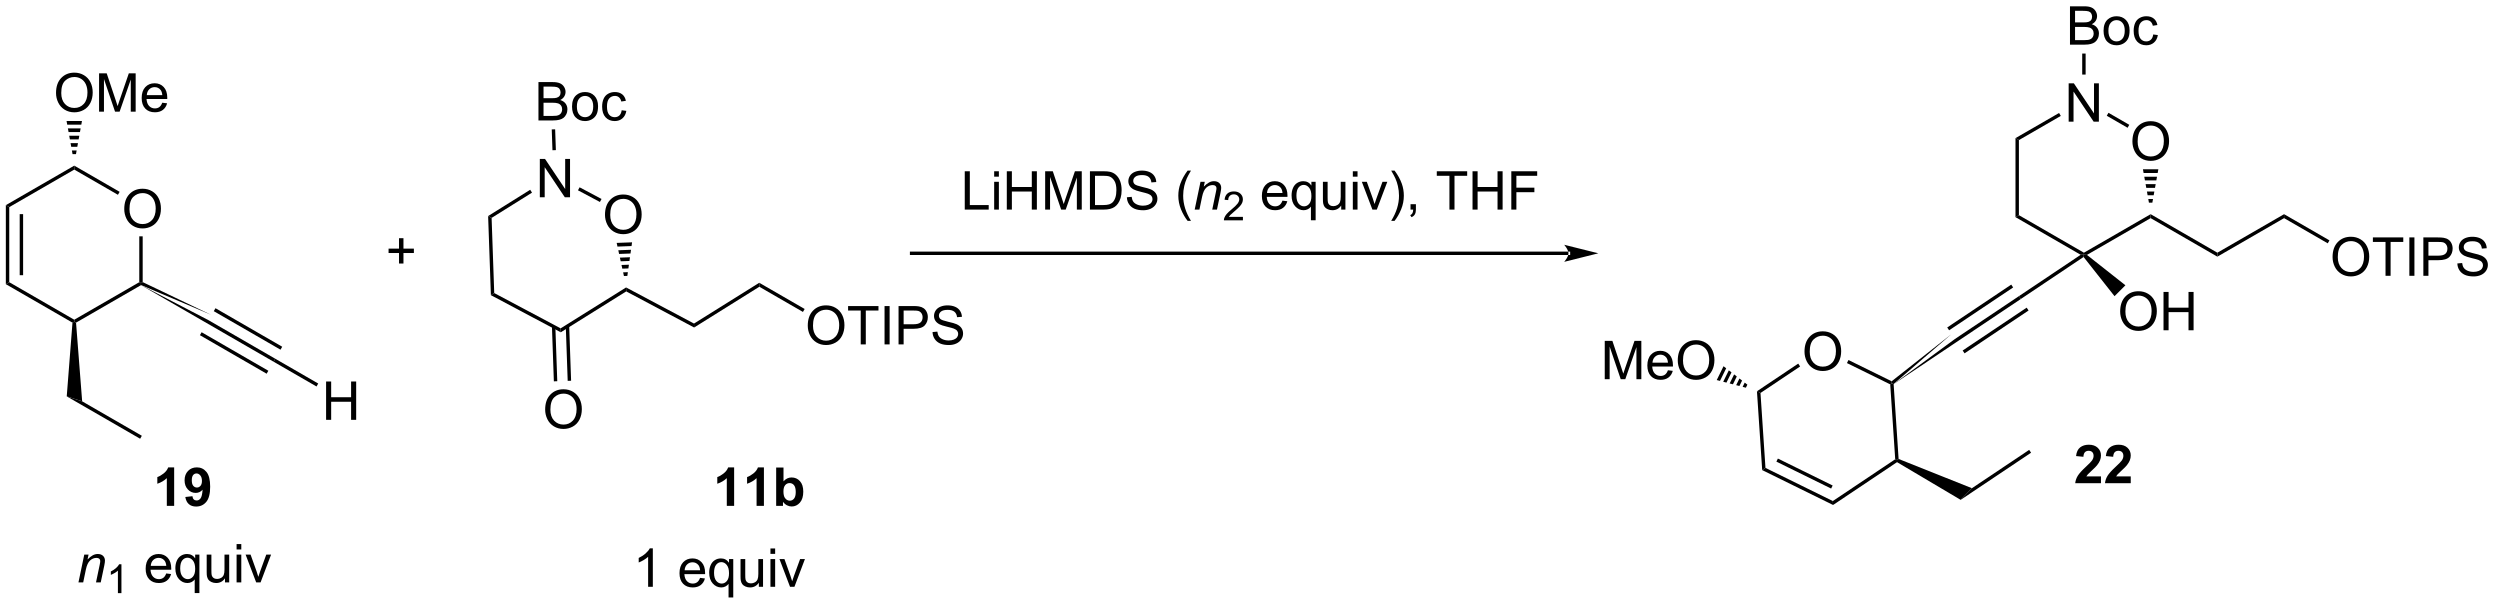 <?xml version="1.0" encoding="UTF-8"?>
<!DOCTYPE svg PUBLIC '-//W3C//DTD SVG 1.0//EN'
          'http://www.w3.org/TR/2001/REC-SVG-20010904/DTD/svg10.dtd'>
<svg stroke-dasharray="none" shape-rendering="auto" xmlns="http://www.w3.org/2000/svg" font-family="'Dialog'" text-rendering="auto" width="512" fill-opacity="1" color-interpolation="auto" color-rendering="auto" preserveAspectRatio="xMidYMid meet" font-size="12px" viewBox="0 0 512 124" fill="black" xmlns:xlink="http://www.w3.org/1999/xlink" stroke="black" image-rendering="auto" stroke-miterlimit="10" stroke-linecap="square" stroke-linejoin="miter" font-style="normal" stroke-width="1" height="124" stroke-dashoffset="0" font-weight="normal" stroke-opacity="1"
><!--Generated by the Batik Graphics2D SVG Generator--><defs id="genericDefs"
  /><g
  ><defs id="defs1"
    ><clipPath clipPathUnits="userSpaceOnUse" id="clipPath1"
      ><path d="M0.633 1.583 L384.005 1.583 L384.005 94.416 L0.633 94.416 L0.633 1.583 Z"
      /></clipPath
      ><clipPath clipPathUnits="userSpaceOnUse" id="clipPath2"
      ><path d="M296.559 89.636 L296.559 179.888 L669.272 179.888 L669.272 89.636 Z"
      /></clipPath
    ></defs
    ><g transform="scale(1.333,1.333) translate(-0.633,-1.583) matrix(1.029,0,0,1.029,-304.408,-90.617)"
    ><path d="M314.997 120.82 Q314.997 119.393 315.762 118.589 Q316.528 117.781 317.739 117.781 Q318.531 117.781 319.166 118.162 Q319.804 118.539 320.137 119.216 Q320.474 119.893 320.474 120.753 Q320.474 121.625 320.122 122.313 Q319.77 123 319.125 123.354 Q318.481 123.709 317.734 123.709 Q316.927 123.709 316.289 123.318 Q315.653 122.925 315.325 122.25 Q314.997 121.573 314.997 120.82 ZM315.778 120.831 Q315.778 121.867 316.333 122.464 Q316.89 123.057 317.731 123.057 Q318.585 123.057 319.137 122.456 Q319.692 121.854 319.692 120.75 Q319.692 120.05 319.455 119.529 Q319.218 119.008 318.762 118.722 Q318.309 118.432 317.742 118.432 Q316.937 118.432 316.356 118.987 Q315.778 119.539 315.778 120.831 Z" stroke="none" clip-path="url(#clipPath2)"
    /></g
    ><g transform="matrix(1.371,0,0,1.371,-406.721,-122.933)"
    ><path d="M297.532 120.312 L298.042 120.607 L298.042 131.821 L297.532 132.115 ZM299.603 121.656 L299.603 130.772 L300.113 130.772 L300.113 121.656 Z" stroke="none" clip-path="url(#clipPath2)"
    /></g
    ><g transform="matrix(1.371,0,0,1.371,-406.721,-122.933)"
    ><path d="M297.532 132.115 L298.042 131.821 L307.753 137.428 L307.753 137.722 L307.487 137.863 Z" stroke="none" clip-path="url(#clipPath2)"
    /></g
    ><g transform="matrix(1.371,0,0,1.371,-406.721,-122.933)"
    ><path d="M308.019 137.863 L307.753 137.722 L307.753 137.428 L317.465 131.821 L317.72 131.968 L317.709 132.269 Z" stroke="none" clip-path="url(#clipPath2)"
    /></g
    ><g transform="matrix(1.371,0,0,1.371,-406.721,-122.933)"
    ><path d="M317.975 131.808 L317.72 131.968 L317.465 131.821 L317.465 124.966 L317.975 124.966 Z" stroke="none" clip-path="url(#clipPath2)"
    /></g
    ><g transform="matrix(1.371,0,0,1.371,-406.721,-122.933)"
    ><path d="M314.531 118.323 L314.275 118.765 L307.753 115 L307.753 114.41 Z" stroke="none" clip-path="url(#clipPath2)"
    /></g
    ><g transform="matrix(1.371,0,0,1.371,-406.721,-122.933)"
    ><path d="M307.753 114.41 L307.753 115 L298.042 120.607 L297.532 120.312 Z" stroke="none" clip-path="url(#clipPath2)"
    /></g
    ><g transform="matrix(1.371,0,0,1.371,-406.721,-122.933)"
    ><path d="M305.03 103.557 Q305.03 102.13 305.796 101.326 Q306.561 100.518 307.772 100.518 Q308.564 100.518 309.199 100.899 Q309.837 101.276 310.171 101.953 Q310.507 102.63 310.507 103.49 Q310.507 104.362 310.155 105.05 Q309.804 105.737 309.158 106.091 Q308.514 106.445 307.767 106.445 Q306.96 106.445 306.322 106.055 Q305.686 105.662 305.358 104.987 Q305.03 104.31 305.03 103.557 ZM305.811 103.568 Q305.811 104.604 306.366 105.201 Q306.923 105.794 307.764 105.794 Q308.619 105.794 309.171 105.193 Q309.725 104.591 309.725 103.487 Q309.725 102.787 309.488 102.266 Q309.252 101.745 308.796 101.459 Q308.343 101.169 307.775 101.169 Q306.97 101.169 306.389 101.724 Q305.811 102.276 305.811 103.568 ZM311.459 106.347 L311.459 100.62 L312.599 100.62 L313.956 104.675 Q314.143 105.24 314.229 105.521 Q314.326 105.209 314.534 104.604 L315.904 100.62 L316.925 100.62 L316.925 106.347 L316.193 106.347 L316.193 101.552 L314.529 106.347 L313.846 106.347 L312.19 101.472 L312.19 106.347 L311.459 106.347 ZM320.896 105.011 L321.623 105.099 Q321.451 105.737 320.985 106.089 Q320.521 106.44 319.8 106.44 Q318.888 106.44 318.354 105.88 Q317.823 105.318 317.823 104.307 Q317.823 103.261 318.362 102.682 Q318.901 102.104 319.761 102.104 Q320.591 102.104 321.117 102.672 Q321.646 103.237 321.646 104.263 Q321.646 104.326 321.643 104.451 L318.55 104.451 Q318.589 105.136 318.935 105.5 Q319.284 105.862 319.802 105.862 Q320.19 105.862 320.464 105.659 Q320.737 105.456 320.896 105.011 ZM318.589 103.873 L320.904 103.873 Q320.857 103.349 320.638 103.089 Q320.302 102.682 319.768 102.682 Q319.284 102.682 318.953 103.008 Q318.623 103.331 318.589 103.873 Z" stroke="none" clip-path="url(#clipPath2)"
    /></g
    ><g transform="matrix(1.371,0,0,1.371,-406.721,-122.933)"
    ><path d="M307.498 112.692 L307.399 112.142 L308.108 112.142 L308.009 112.692 ZM307.299 111.593 L307.2 111.043 L308.307 111.043 L308.208 111.593 ZM307.1 110.492 L307.001 109.942 L308.506 109.942 L308.407 110.492 ZM306.901 109.392 L306.802 108.842 L308.705 108.842 L308.606 109.392 ZM306.702 108.292 L306.603 107.742 L308.904 107.742 L308.805 108.292 Z" stroke="none" clip-path="url(#clipPath2)"
    /></g
    ><g transform="matrix(1.371,0,0,1.371,-406.721,-122.933)"
    ><path d="M307.487 137.863 L307.753 137.722 L308.019 137.863 L308.934 149.618 L306.63 148.877 Z" stroke="none" clip-path="url(#clipPath2)"
    /></g
    ><g transform="matrix(1.371,0,0,1.371,-406.721,-122.933)"
    ><path d="M306.63 148.877 L308.934 149.618 L317.848 154.764 L317.593 155.206 Z" stroke="none" clip-path="url(#clipPath2)"
    /></g
    ><g transform="matrix(1.371,0,0,1.371,-406.721,-122.933)"
    ><path d="M317.709 132.269 L317.72 131.968 L317.975 131.808 L328.262 136.726 L317.593 132.189 Z" stroke="none" clip-path="url(#clipPath2)"
    /></g
    ><g transform="matrix(1.371,0,0,1.371,-406.721,-122.933)"
    ><path d="M317.593 132.189 L327.815 137.501 L337.781 143.256 L337.526 143.698 ZM328.595 136.149 L338.562 141.904 L338.817 141.462 L328.85 135.708 ZM326.524 139.737 L336.49 145.492 L336.746 145.05 L326.779 139.296 Z" stroke="none" clip-path="url(#clipPath2)"
    /></g
    ><g transform="matrix(1.371,0,0,1.371,-406.721,-122.933)"
    ><path d="M345.373 152.381 L345.373 146.655 L346.13 146.655 L346.13 149.006 L349.107 149.006 L349.107 146.655 L349.865 146.655 L349.865 152.381 L349.107 152.381 L349.107 149.681 L346.13 149.681 L346.13 152.381 L345.373 152.381 Z" stroke="none" clip-path="url(#clipPath2)"
    /></g
    ><g transform="matrix(1.371,0,0,1.371,-406.721,-122.933)"
    ><path d="M337.526 143.698 L337.781 143.256 L344.196 146.959 L343.941 147.401 Z" stroke="none" clip-path="url(#clipPath2)"
    /></g
    ><g transform="matrix(1.371,0,0,1.371,-406.721,-122.933)"
    ><path d="M322.676 165.232 L321.58 165.232 L321.58 161.094 Q320.978 161.657 320.161 161.928 L320.161 160.93 Q320.591 160.79 321.093 160.399 Q321.598 160.006 321.786 159.482 L322.676 159.482 L322.676 165.232 ZM324.342 163.907 L325.404 163.79 Q325.443 164.115 325.608 164.272 Q325.772 164.428 326.04 164.428 Q326.381 164.428 326.618 164.115 Q326.858 163.803 326.923 162.818 Q326.509 163.298 325.889 163.298 Q325.212 163.298 324.722 162.777 Q324.233 162.256 324.233 161.42 Q324.233 160.548 324.748 160.016 Q325.266 159.482 326.068 159.482 Q326.938 159.482 327.495 160.157 Q328.055 160.829 328.055 162.373 Q328.055 163.943 327.472 164.639 Q326.891 165.334 325.959 165.334 Q325.287 165.334 324.873 164.977 Q324.459 164.618 324.342 163.907 ZM326.826 161.508 Q326.826 160.977 326.581 160.685 Q326.337 160.391 326.016 160.391 Q325.712 160.391 325.511 160.633 Q325.311 160.873 325.311 161.42 Q325.311 161.975 325.529 162.235 Q325.748 162.493 326.076 162.493 Q326.391 162.493 326.608 162.243 Q326.826 161.993 326.826 161.508 Z" stroke="none" clip-path="url(#clipPath2)"
    /></g
    ><g transform="matrix(1.371,0,0,1.371,-406.721,-122.933)"
    ><path d="M369.576 121.94 L370.096 122.217 L370.489 133.443 L369.989 133.756 Z" stroke="none" clip-path="url(#clipPath2)"
    /></g
    ><g transform="matrix(1.371,0,0,1.371,-406.721,-122.933)"
    ><path d="M369.989 133.756 L370.489 133.443 L380.408 138.716 L380.428 139.305 Z" stroke="none" clip-path="url(#clipPath2)"
    /></g
    ><g transform="matrix(1.371,0,0,1.371,-406.721,-122.933)"
    ><path d="M380.428 139.305 L380.408 138.716 L390.184 132.606 L390.204 133.195 Z" stroke="none" clip-path="url(#clipPath2)"
    /></g
    ><g transform="matrix(1.371,0,0,1.371,-406.721,-122.933)"
    ><path d="M390.204 133.195 L390.184 132.606 L400.329 137.999 L400.349 138.588 Z" stroke="none" clip-path="url(#clipPath2)"
    /></g
    ><g transform="matrix(1.371,0,0,1.371,-406.721,-122.933)"
    ><path d="M378.097 150.854 Q378.097 149.427 378.863 148.622 Q379.628 147.815 380.839 147.815 Q381.631 147.815 382.266 148.195 Q382.904 148.572 383.238 149.25 Q383.574 149.927 383.574 150.786 Q383.574 151.658 383.222 152.346 Q382.87 153.033 382.224 153.388 Q381.581 153.742 380.834 153.742 Q380.027 153.742 379.389 153.351 Q378.753 152.958 378.425 152.283 Q378.097 151.606 378.097 150.854 ZM378.878 150.864 Q378.878 151.901 379.433 152.497 Q379.99 153.091 380.831 153.091 Q381.685 153.091 382.238 152.489 Q382.792 151.888 382.792 150.783 Q382.792 150.083 382.555 149.562 Q382.318 149.041 381.863 148.755 Q381.409 148.466 380.842 148.466 Q380.037 148.466 379.456 149.02 Q378.878 149.572 378.878 150.864 Z" stroke="none" clip-path="url(#clipPath2)"
    /></g
    ><g transform="matrix(1.371,0,0,1.371,-406.721,-122.933)"
    ><path d="M379.109 138.459 L379.395 146.631 L379.905 146.613 L379.619 138.441 ZM381.176 138.387 L381.462 146.559 L381.972 146.541 L381.686 138.369 Z" stroke="none" clip-path="url(#clipPath2)"
    /></g
    ><g transform="matrix(1.371,0,0,1.371,-406.721,-122.933)"
    ><path d="M400.349 138.588 L400.329 137.999 L410.077 131.907 L410.087 132.502 Z" stroke="none" clip-path="url(#clipPath2)"
    /></g
    ><g transform="matrix(1.371,0,0,1.371,-406.721,-122.933)"
    ><path d="M417.325 138.32 Q417.325 136.893 418.091 136.088 Q418.856 135.281 420.067 135.281 Q420.859 135.281 421.495 135.661 Q422.132 136.039 422.466 136.716 Q422.802 137.393 422.802 138.252 Q422.802 139.125 422.45 139.812 Q422.099 140.5 421.453 140.854 Q420.81 141.208 420.062 141.208 Q419.255 141.208 418.617 140.817 Q417.981 140.424 417.653 139.75 Q417.325 139.072 417.325 138.32 ZM418.106 138.33 Q418.106 139.367 418.661 139.963 Q419.218 140.557 420.06 140.557 Q420.914 140.557 421.466 139.955 Q422.021 139.354 422.021 138.25 Q422.021 137.549 421.784 137.028 Q421.547 136.507 421.091 136.221 Q420.638 135.932 420.07 135.932 Q419.265 135.932 418.685 136.487 Q418.106 137.039 418.106 138.33 ZM425.235 141.109 L425.235 136.057 L423.347 136.057 L423.347 135.382 L427.886 135.382 L427.886 136.057 L425.993 136.057 L425.993 141.109 L425.235 141.109 ZM428.794 141.109 L428.794 135.382 L429.552 135.382 L429.552 141.109 L428.794 141.109 ZM430.886 141.109 L430.886 135.382 L433.048 135.382 Q433.618 135.382 433.918 135.437 Q434.339 135.507 434.623 135.705 Q434.91 135.901 435.084 136.257 Q435.259 136.612 435.259 137.039 Q435.259 137.768 434.793 138.276 Q434.329 138.781 433.113 138.781 L431.644 138.781 L431.644 141.109 L430.886 141.109 ZM431.644 138.104 L433.126 138.104 Q433.86 138.104 434.168 137.83 Q434.478 137.557 434.478 137.062 Q434.478 136.703 434.295 136.447 Q434.113 136.19 433.816 136.109 Q433.626 136.057 433.11 136.057 L431.644 136.057 L431.644 138.104 ZM435.964 139.268 L436.681 139.205 Q436.73 139.635 436.915 139.911 Q437.103 140.187 437.493 140.356 Q437.884 140.526 438.371 140.526 Q438.806 140.526 439.136 140.398 Q439.47 140.268 439.631 140.044 Q439.793 139.82 439.793 139.554 Q439.793 139.283 439.636 139.083 Q439.48 138.882 439.121 138.744 Q438.892 138.656 438.103 138.466 Q437.313 138.276 436.996 138.109 Q436.587 137.893 436.384 137.575 Q436.183 137.257 436.183 136.862 Q436.183 136.429 436.428 136.052 Q436.675 135.674 437.147 135.479 Q437.621 135.283 438.199 135.283 Q438.837 135.283 439.321 135.489 Q439.808 135.695 440.069 136.093 Q440.332 136.492 440.353 136.994 L439.626 137.049 Q439.566 136.507 439.228 136.231 Q438.892 135.953 438.23 135.953 Q437.543 135.953 437.228 136.205 Q436.915 136.455 436.915 136.812 Q436.915 137.119 437.136 137.32 Q437.355 137.518 438.28 137.729 Q439.204 137.937 439.548 138.093 Q440.048 138.322 440.285 138.677 Q440.524 139.031 440.524 139.492 Q440.524 139.947 440.261 140.354 Q440.001 140.757 439.509 140.984 Q439.019 141.208 438.407 141.208 Q437.629 141.208 437.103 140.981 Q436.579 140.752 436.28 140.299 Q435.98 139.843 435.964 139.268 Z" stroke="none" clip-path="url(#clipPath2)"
    /></g
    ><g transform="matrix(1.371,0,0,1.371,-406.721,-122.933)"
    ><path d="M410.087 132.502 L410.077 131.907 L416.859 135.823 L416.604 136.265 Z" stroke="none" clip-path="url(#clipPath2)"
    /></g
    ><g transform="matrix(1.371,0,0,1.371,-406.721,-122.933)"
    ><path d="M377.299 119.139 L377.299 113.413 L378.078 113.413 L381.086 117.907 L381.086 113.413 L381.812 113.413 L381.812 119.139 L381.034 119.139 L378.026 114.639 L378.026 119.139 L377.299 119.139 Z" stroke="none" clip-path="url(#clipPath2)"
    /></g
    ><g transform="matrix(1.371,0,0,1.371,-406.721,-122.933)"
    ><path d="M370.096 122.217 L369.576 121.94 L375.86 118.013 L376.131 118.445 Z" stroke="none" clip-path="url(#clipPath2)"
    /></g
    ><g transform="matrix(1.371,0,0,1.371,-406.721,-122.933)"
    ><path d="M387.034 121.761 Q387.034 120.334 387.8 119.53 Q388.566 118.722 389.777 118.722 Q390.568 118.722 391.204 119.103 Q391.842 119.48 392.175 120.157 Q392.511 120.834 392.511 121.694 Q392.511 122.566 392.159 123.254 Q391.808 123.941 391.162 124.295 Q390.519 124.649 389.771 124.649 Q388.964 124.649 388.326 124.259 Q387.691 123.865 387.363 123.191 Q387.034 122.514 387.034 121.761 ZM387.816 121.772 Q387.816 122.808 388.37 123.405 Q388.928 123.998 389.769 123.998 Q390.623 123.998 391.175 123.397 Q391.73 122.795 391.73 121.691 Q391.73 120.99 391.493 120.47 Q391.256 119.949 390.8 119.662 Q390.347 119.373 389.779 119.373 Q388.974 119.373 388.394 119.928 Q387.816 120.48 387.816 121.772 Z" stroke="none" clip-path="url(#clipPath2)"
    /></g
    ><g transform="matrix(1.371,0,0,1.371,-406.721,-122.933)"
    ><path d="M382.999 118.097 L383.239 117.646 L386.516 119.388 L386.276 119.839 Z" stroke="none" clip-path="url(#clipPath2)"
    /></g
    ><g transform="matrix(1.371,0,0,1.371,-406.721,-122.933)"
    ><path d="M391.079 125.865 L391 126.422 L388.899 126.502 L388.779 125.952 ZM390.922 126.979 L390.843 127.537 L389.14 127.601 L389.02 127.052 ZM390.765 128.094 L390.686 128.651 L389.381 128.701 L389.26 128.151 ZM390.608 129.208 L390.529 129.766 L389.622 129.8 L389.501 129.25 ZM390.451 130.323 L390.373 130.88 L389.863 130.899 L389.742 130.35 Z" stroke="none" clip-path="url(#clipPath2)"
    /></g
    ><g transform="matrix(1.371,0,0,1.371,-406.721,-122.933)"
    ><path d="M377.095 107.657 L377.095 101.93 L379.243 101.93 Q379.899 101.93 380.295 102.105 Q380.694 102.277 380.918 102.639 Q381.142 103.001 381.142 103.394 Q381.142 103.761 380.941 104.087 Q380.743 104.41 380.342 104.61 Q380.86 104.761 381.139 105.128 Q381.42 105.496 381.42 105.996 Q381.42 106.399 381.248 106.746 Q381.079 107.089 380.829 107.277 Q380.579 107.464 380.201 107.561 Q379.826 107.657 379.279 107.657 L377.095 107.657 ZM377.852 104.337 L379.092 104.337 Q379.595 104.337 379.813 104.269 Q380.102 104.183 380.248 103.985 Q380.397 103.785 380.397 103.485 Q380.397 103.199 380.259 102.983 Q380.123 102.766 379.868 102.686 Q379.615 102.605 378.998 102.605 L377.852 102.605 L377.852 104.337 ZM377.852 106.98 L379.279 106.98 Q379.647 106.98 379.795 106.954 Q380.056 106.907 380.23 106.798 Q380.407 106.688 380.519 106.48 Q380.634 106.269 380.634 105.996 Q380.634 105.675 380.47 105.441 Q380.306 105.204 380.014 105.108 Q379.725 105.011 379.178 105.011 L377.852 105.011 L377.852 106.98 ZM382.11 105.582 Q382.11 104.43 382.751 103.876 Q383.287 103.415 384.056 103.415 Q384.912 103.415 385.454 103.975 Q385.998 104.535 385.998 105.524 Q385.998 106.324 385.756 106.785 Q385.517 107.243 385.058 107.498 Q384.6 107.751 384.056 107.751 Q383.186 107.751 382.647 107.194 Q382.11 106.634 382.11 105.582 ZM382.834 105.582 Q382.834 106.378 383.181 106.777 Q383.529 107.173 384.056 107.173 Q384.579 107.173 384.925 106.774 Q385.274 106.376 385.274 105.558 Q385.274 104.79 384.925 104.394 Q384.576 103.996 384.056 103.996 Q383.529 103.996 383.181 104.391 Q382.834 104.785 382.834 105.582 ZM389.528 106.136 L390.221 106.227 Q390.106 106.941 389.64 107.347 Q389.174 107.751 388.494 107.751 Q387.643 107.751 387.125 107.194 Q386.606 106.636 386.606 105.597 Q386.606 104.925 386.828 104.423 Q387.052 103.918 387.507 103.668 Q387.963 103.415 388.497 103.415 Q389.174 103.415 389.604 103.756 Q390.033 104.097 390.153 104.727 L389.471 104.832 Q389.372 104.415 389.125 104.204 Q388.877 103.993 388.526 103.993 Q387.994 103.993 387.661 104.373 Q387.33 104.753 387.33 105.579 Q387.33 106.415 387.651 106.795 Q387.971 107.173 388.487 107.173 Q388.901 107.173 389.177 106.92 Q389.455 106.665 389.528 106.136 Z" stroke="none" clip-path="url(#clipPath2)"
    /></g
    ><g transform="matrix(1.371,0,0,1.371,-406.721,-122.933)"
    ><path d="M379.697 112.092 L379.188 112.11 L379.079 109 L379.589 108.982 Z" stroke="none" clip-path="url(#clipPath2)"
    /></g
    ><g transform="matrix(1.371,0,0,1.371,-406.721,-122.933)"
    ><path d="M406.325 165.232 L405.229 165.232 L405.229 161.094 Q404.627 161.657 403.809 161.928 L403.809 160.93 Q404.239 160.79 404.742 160.399 Q405.247 160.006 405.434 159.482 L406.325 159.482 L406.325 165.232 ZM410.774 165.232 L409.678 165.232 L409.678 161.094 Q409.076 161.657 408.259 161.928 L408.259 160.93 Q408.688 160.79 409.191 160.399 Q409.696 160.006 409.884 159.482 L410.774 159.482 L410.774 165.232 ZM412.604 165.232 L412.604 159.506 L413.7 159.506 L413.7 161.568 Q414.208 160.99 414.903 160.99 Q415.661 160.99 416.156 161.54 Q416.653 162.087 416.653 163.115 Q416.653 164.178 416.148 164.753 Q415.643 165.326 414.919 165.326 Q414.565 165.326 414.218 165.149 Q413.872 164.969 413.622 164.623 L413.622 165.232 L412.604 165.232 ZM413.692 163.068 Q413.692 163.712 413.895 164.022 Q414.182 164.459 414.653 164.459 Q415.018 164.459 415.273 164.149 Q415.528 163.837 415.528 163.17 Q415.528 162.459 415.27 162.144 Q415.012 161.829 414.611 161.829 Q414.216 161.829 413.952 162.136 Q413.692 162.443 413.692 163.068 Z" stroke="none" clip-path="url(#clipPath2)"
    /></g
    ><g transform="matrix(1.371,0,0,1.371,-406.721,-122.933)"
    ><path d="M308.38 176.665 L309.247 172.517 L309.888 172.517 L309.737 173.238 Q310.154 172.813 310.515 172.618 Q310.88 172.423 311.26 172.423 Q311.763 172.423 312.049 172.696 Q312.339 172.97 312.339 173.425 Q312.339 173.657 312.237 174.152 L311.708 176.665 L311.002 176.665 L311.552 174.035 Q311.635 173.652 311.635 173.47 Q311.635 173.261 311.492 173.134 Q311.349 173.003 311.081 173.003 Q310.536 173.003 310.112 173.394 Q309.69 173.785 309.49 174.735 L309.089 176.665 L308.38 176.665 Z" stroke="none" clip-path="url(#clipPath2)"
    /></g
    ><g transform="matrix(1.371,0,0,1.371,-406.721,-122.933)"
    ><path d="M314.8 178.265 L314.273 178.265 L314.273 174.904 Q314.081 175.085 313.773 175.267 Q313.464 175.448 313.218 175.54 L313.218 175.03 Q313.659 174.821 313.99 174.527 Q314.322 174.23 314.46 173.952 L314.8 173.952 L314.8 178.265 Z" stroke="none" clip-path="url(#clipPath2)"
    /></g
    ><g transform="matrix(1.371,0,0,1.371,-406.721,-122.933)"
    ><path d="M321.49 175.329 L322.217 175.417 Q322.045 176.055 321.579 176.407 Q321.115 176.759 320.394 176.759 Q319.483 176.759 318.949 176.199 Q318.418 175.636 318.418 174.626 Q318.418 173.579 318.957 173.001 Q319.496 172.423 320.355 172.423 Q321.186 172.423 321.712 172.99 Q322.24 173.555 322.24 174.582 Q322.24 174.644 322.238 174.769 L319.144 174.769 Q319.183 175.454 319.529 175.819 Q319.878 176.18 320.397 176.18 Q320.785 176.18 321.058 175.977 Q321.332 175.774 321.49 175.329 ZM319.183 174.191 L321.498 174.191 Q321.451 173.667 321.233 173.407 Q320.897 173.001 320.363 173.001 Q319.878 173.001 319.548 173.326 Q319.217 173.649 319.183 174.191 ZM325.744 178.256 L325.744 176.222 Q325.58 176.454 325.286 176.608 Q324.992 176.759 324.658 176.759 Q323.921 176.759 323.388 176.17 Q322.854 175.579 322.854 174.55 Q322.854 173.925 323.07 173.43 Q323.289 172.933 323.7 172.678 Q324.111 172.423 324.604 172.423 Q325.375 172.423 325.815 173.071 L325.815 172.517 L326.447 172.517 L326.447 178.256 L325.744 178.256 ZM323.578 174.579 Q323.578 175.378 323.914 175.78 Q324.25 176.18 324.718 176.18 Q325.166 176.18 325.489 175.8 Q325.815 175.417 325.815 174.642 Q325.815 173.813 325.474 173.397 Q325.132 172.977 324.671 172.977 Q324.213 172.977 323.895 173.365 Q323.578 173.753 323.578 174.579 ZM330.269 176.665 L330.269 176.055 Q329.785 176.759 328.951 176.759 Q328.584 176.759 328.267 176.618 Q327.949 176.477 327.793 176.264 Q327.639 176.05 327.576 175.743 Q327.535 175.535 327.535 175.087 L327.535 172.517 L328.238 172.517 L328.238 174.816 Q328.238 175.368 328.279 175.558 Q328.347 175.837 328.561 175.996 Q328.777 176.152 329.092 176.152 Q329.41 176.152 329.686 175.99 Q329.964 175.829 330.079 175.55 Q330.194 175.269 330.194 174.738 L330.194 172.517 L330.897 172.517 L330.897 176.665 L330.269 176.665 ZM332.002 171.746 L332.002 170.938 L332.705 170.938 L332.705 171.746 L332.002 171.746 ZM332.002 176.665 L332.002 172.517 L332.705 172.517 L332.705 176.665 L332.002 176.665 ZM334.928 176.665 L333.35 172.517 L334.092 172.517 L334.983 175.001 Q335.128 175.402 335.248 175.837 Q335.342 175.509 335.511 175.048 L336.433 172.517 L337.154 172.517 L335.584 176.665 L334.928 176.665 Z" stroke="none" clip-path="url(#clipPath2)"
    /></g
    ><g transform="matrix(1.371,0,0,1.371,-406.721,-122.933)"
    ><path d="M394.18 177.325 L393.477 177.325 L393.477 172.843 Q393.221 173.085 392.81 173.328 Q392.399 173.57 392.07 173.692 L392.07 173.012 Q392.659 172.734 393.099 172.341 Q393.542 171.945 393.727 171.575 L394.18 171.575 L394.18 177.325 ZM401.237 175.989 L401.964 176.078 Q401.792 176.716 401.326 177.067 Q400.862 177.419 400.141 177.419 Q399.229 177.419 398.695 176.859 Q398.164 176.296 398.164 175.286 Q398.164 174.239 398.703 173.661 Q399.242 173.083 400.102 173.083 Q400.933 173.083 401.459 173.65 Q401.987 174.216 401.987 175.242 Q401.987 175.304 401.985 175.429 L398.891 175.429 Q398.93 176.114 399.276 176.479 Q399.625 176.841 400.143 176.841 Q400.531 176.841 400.805 176.637 Q401.078 176.434 401.237 175.989 ZM398.93 174.851 L401.245 174.851 Q401.198 174.328 400.979 174.067 Q400.643 173.661 400.11 173.661 Q399.625 173.661 399.294 173.987 Q398.964 174.309 398.93 174.851 ZM405.491 178.916 L405.491 176.882 Q405.327 177.114 405.033 177.268 Q404.738 177.419 404.405 177.419 Q403.668 177.419 403.134 176.83 Q402.6 176.239 402.6 175.21 Q402.6 174.585 402.817 174.091 Q403.035 173.593 403.447 173.338 Q403.858 173.083 404.35 173.083 Q405.121 173.083 405.561 173.731 L405.561 173.177 L406.194 173.177 L406.194 178.916 L405.491 178.916 ZM403.324 175.239 Q403.324 176.038 403.66 176.44 Q403.996 176.841 404.465 176.841 Q404.913 176.841 405.236 176.46 Q405.561 176.078 405.561 175.302 Q405.561 174.473 405.22 174.057 Q404.879 173.637 404.418 173.637 Q403.96 173.637 403.642 174.025 Q403.324 174.413 403.324 175.239 ZM410.016 177.325 L410.016 176.716 Q409.531 177.419 408.698 177.419 Q408.331 177.419 408.013 177.278 Q407.695 177.137 407.539 176.924 Q407.386 176.71 407.323 176.403 Q407.281 176.195 407.281 175.747 L407.281 173.177 L407.985 173.177 L407.985 175.476 Q407.985 176.028 408.026 176.218 Q408.094 176.497 408.308 176.656 Q408.524 176.812 408.839 176.812 Q409.156 176.812 409.433 176.65 Q409.711 176.489 409.826 176.21 Q409.94 175.929 409.94 175.398 L409.94 173.177 L410.643 173.177 L410.643 177.325 L410.016 177.325 ZM411.749 172.406 L411.749 171.598 L412.452 171.598 L412.452 172.406 L411.749 172.406 ZM411.749 177.325 L411.749 173.177 L412.452 173.177 L412.452 177.325 L411.749 177.325 ZM414.675 177.325 L413.096 173.177 L413.839 173.177 L414.729 175.661 Q414.875 176.062 414.995 176.497 Q415.089 176.169 415.258 175.708 L416.18 173.177 L416.901 173.177 L415.331 177.325 L414.675 177.325 Z" stroke="none" clip-path="url(#clipPath2)"
    /></g
    ><g transform="matrix(1.371,0,0,1.371,-406.721,-122.933)"
    ><path d="M440.775 120.975 L440.775 115.248 L441.533 115.248 L441.533 120.298 L444.353 120.298 L444.353 120.975 L440.775 120.975 ZM445.169 116.055 L445.169 115.248 L445.872 115.248 L445.872 116.055 L445.169 116.055 ZM445.169 120.975 L445.169 116.826 L445.872 116.826 L445.872 120.975 L445.169 120.975 ZM447.056 120.975 L447.056 115.248 L447.814 115.248 L447.814 117.6 L450.79 117.6 L450.79 115.248 L451.548 115.248 L451.548 120.975 L450.79 120.975 L450.79 118.274 L447.814 118.274 L447.814 120.975 L447.056 120.975 ZM452.786 120.975 L452.786 115.248 L453.927 115.248 L455.284 119.303 Q455.471 119.868 455.557 120.149 Q455.654 119.837 455.862 119.233 L457.232 115.248 L458.253 115.248 L458.253 120.975 L457.521 120.975 L457.521 116.18 L455.857 120.975 L455.175 120.975 L453.518 116.1 L453.518 120.975 L452.786 120.975 ZM459.474 120.975 L459.474 115.248 L461.448 115.248 Q462.115 115.248 462.466 115.329 Q462.958 115.444 463.307 115.74 Q463.76 116.123 463.984 116.72 Q464.208 117.313 464.208 118.079 Q464.208 118.733 464.055 119.238 Q463.904 119.74 463.664 120.071 Q463.427 120.399 463.143 120.589 Q462.862 120.779 462.461 120.878 Q462.06 120.975 461.542 120.975 L459.474 120.975 ZM460.232 120.298 L461.456 120.298 Q462.021 120.298 462.344 120.194 Q462.667 120.087 462.857 119.897 Q463.128 119.626 463.276 119.173 Q463.427 118.717 463.427 118.069 Q463.427 117.17 463.133 116.688 Q462.839 116.204 462.417 116.04 Q462.112 115.923 461.435 115.923 L460.232 115.923 L460.232 120.298 ZM464.993 119.134 L465.71 119.071 Q465.759 119.501 465.944 119.777 Q466.132 120.053 466.522 120.222 Q466.913 120.391 467.4 120.391 Q467.835 120.391 468.165 120.264 Q468.499 120.134 468.66 119.91 Q468.822 119.686 468.822 119.42 Q468.822 119.149 468.665 118.949 Q468.509 118.748 468.15 118.61 Q467.921 118.522 467.132 118.332 Q466.342 118.141 466.025 117.975 Q465.616 117.759 465.413 117.441 Q465.212 117.123 465.212 116.727 Q465.212 116.295 465.457 115.918 Q465.704 115.54 466.176 115.345 Q466.65 115.149 467.228 115.149 Q467.866 115.149 468.35 115.355 Q468.837 115.561 469.098 115.959 Q469.361 116.358 469.382 116.86 L468.655 116.915 Q468.595 116.373 468.257 116.097 Q467.921 115.819 467.259 115.819 Q466.572 115.819 466.257 116.071 Q465.944 116.321 465.944 116.678 Q465.944 116.985 466.165 117.186 Q466.384 117.384 467.309 117.595 Q468.233 117.803 468.577 117.959 Q469.077 118.188 469.314 118.543 Q469.553 118.897 469.553 119.358 Q469.553 119.813 469.29 120.22 Q469.03 120.623 468.538 120.85 Q468.048 121.074 467.436 121.074 Q466.658 121.074 466.132 120.847 Q465.608 120.618 465.309 120.165 Q465.009 119.709 464.993 119.134 ZM474.065 122.66 Q473.482 121.925 473.078 120.941 Q472.677 119.954 472.677 118.899 Q472.677 117.97 472.979 117.118 Q473.331 116.131 474.065 115.149 L474.568 115.149 Q474.096 115.962 473.943 116.311 Q473.706 116.85 473.568 117.436 Q473.401 118.165 473.401 118.904 Q473.401 120.782 474.568 122.66 L474.065 122.66 Z" stroke="none" clip-path="url(#clipPath2)"
    /></g
    ><g transform="matrix(1.371,0,0,1.371,-406.721,-122.933)"
    ><path d="M475.122 120.975 L475.99 116.826 L476.63 116.826 L476.479 117.548 Q476.896 117.123 477.258 116.928 Q477.622 116.733 478.003 116.733 Q478.505 116.733 478.792 117.006 Q479.081 117.279 479.081 117.735 Q479.081 117.967 478.979 118.462 L478.451 120.975 L477.745 120.975 L478.294 118.345 Q478.378 117.962 478.378 117.779 Q478.378 117.571 478.234 117.444 Q478.091 117.313 477.823 117.313 Q477.279 117.313 476.854 117.704 Q476.432 118.095 476.232 119.045 L475.831 120.975 L475.122 120.975 Z" stroke="none" clip-path="url(#clipPath2)"
    /></g
    ><g transform="matrix(1.371,0,0,1.371,-406.721,-122.933)"
    ><path d="M482.327 122.067 L482.327 122.575 L479.488 122.575 Q479.482 122.383 479.55 122.208 Q479.658 121.918 479.896 121.637 Q480.136 121.356 480.587 120.987 Q481.286 120.413 481.533 120.077 Q481.779 119.741 481.779 119.442 Q481.779 119.129 481.554 118.915 Q481.331 118.698 480.97 118.698 Q480.589 118.698 480.361 118.926 Q480.132 119.155 480.13 119.559 L479.587 119.504 Q479.644 118.897 480.007 118.581 Q480.37 118.262 480.982 118.262 Q481.601 118.262 481.96 118.606 Q482.322 118.948 482.322 119.454 Q482.322 119.712 482.216 119.962 Q482.111 120.21 481.865 120.485 Q481.62 120.76 481.052 121.241 Q480.577 121.639 480.443 121.782 Q480.308 121.924 480.22 122.067 L482.327 122.067 Z" stroke="none" clip-path="url(#clipPath2)"
    /></g
    ><g transform="matrix(1.371,0,0,1.371,-406.721,-122.933)"
    ><path d="M488.233 119.639 L488.959 119.727 Q488.787 120.365 488.321 120.717 Q487.858 121.069 487.136 121.069 Q486.225 121.069 485.691 120.509 Q485.16 119.946 485.16 118.936 Q485.16 117.889 485.699 117.311 Q486.238 116.733 487.097 116.733 Q487.928 116.733 488.454 117.3 Q488.983 117.865 488.983 118.891 Q488.983 118.954 488.98 119.079 L485.886 119.079 Q485.925 119.764 486.272 120.128 Q486.621 120.49 487.139 120.49 Q487.527 120.49 487.8 120.287 Q488.074 120.084 488.233 119.639 ZM485.925 118.501 L488.241 118.501 Q488.194 117.977 487.975 117.717 Q487.639 117.311 487.105 117.311 Q486.621 117.311 486.29 117.636 Q485.959 117.959 485.925 118.501 ZM492.487 122.566 L492.487 120.532 Q492.323 120.764 492.028 120.918 Q491.734 121.069 491.401 121.069 Q490.664 121.069 490.13 120.48 Q489.596 119.889 489.596 118.86 Q489.596 118.235 489.812 117.74 Q490.031 117.243 490.442 116.988 Q490.854 116.733 491.346 116.733 Q492.117 116.733 492.557 117.381 L492.557 116.826 L493.19 116.826 L493.19 122.566 L492.487 122.566 ZM490.32 118.889 Q490.32 119.688 490.656 120.089 Q490.992 120.49 491.461 120.49 Q491.909 120.49 492.231 120.11 Q492.557 119.727 492.557 118.951 Q492.557 118.123 492.216 117.707 Q491.875 117.287 491.414 117.287 Q490.955 117.287 490.638 117.675 Q490.32 118.063 490.32 118.889 ZM497.011 120.975 L497.011 120.365 Q496.527 121.069 495.694 121.069 Q495.327 121.069 495.009 120.928 Q494.691 120.787 494.535 120.574 Q494.381 120.36 494.319 120.053 Q494.277 119.845 494.277 119.397 L494.277 116.826 L494.98 116.826 L494.98 119.126 Q494.98 119.678 495.022 119.868 Q495.089 120.147 495.303 120.305 Q495.519 120.462 495.834 120.462 Q496.152 120.462 496.428 120.3 Q496.707 120.139 496.821 119.86 Q496.936 119.579 496.936 119.048 L496.936 116.826 L497.639 116.826 L497.639 120.975 L497.011 120.975 ZM498.745 116.055 L498.745 115.248 L499.448 115.248 L499.448 116.055 L498.745 116.055 ZM498.745 120.975 L498.745 116.826 L499.448 116.826 L499.448 120.975 L498.745 120.975 ZM501.67 120.975 L500.092 116.826 L500.834 116.826 L501.725 119.311 Q501.871 119.712 501.991 120.147 Q502.084 119.819 502.254 119.358 L503.175 116.826 L503.897 116.826 L502.327 120.975 L501.67 120.975 ZM504.98 122.66 L504.475 122.66 Q505.644 120.782 505.644 118.904 Q505.644 118.17 505.475 117.446 Q505.342 116.86 505.105 116.321 Q504.952 115.97 504.475 115.149 L504.98 115.149 Q505.714 116.131 506.066 117.118 Q506.366 117.97 506.366 118.899 Q506.366 119.954 505.962 120.941 Q505.558 121.925 504.98 122.66 ZM507.366 120.975 L507.366 120.173 L508.168 120.173 L508.168 120.975 Q508.168 121.418 508.011 121.688 Q507.855 121.959 507.514 122.108 L507.319 121.808 Q507.543 121.709 507.647 121.519 Q507.754 121.332 507.764 120.975 L507.366 120.975 ZM513.176 120.975 L513.176 115.923 L511.287 115.923 L511.287 115.248 L515.827 115.248 L515.827 115.923 L513.933 115.923 L513.933 120.975 L513.176 120.975 ZM516.627 120.975 L516.627 115.248 L517.385 115.248 L517.385 117.6 L520.362 117.6 L520.362 115.248 L521.12 115.248 L521.12 120.975 L520.362 120.975 L520.362 118.274 L517.385 118.274 L517.385 120.975 L516.627 120.975 ZM522.42 120.975 L522.42 115.248 L526.285 115.248 L526.285 115.923 L523.178 115.923 L523.178 117.696 L525.866 117.696 L525.866 118.373 L523.178 118.373 L523.178 120.975 L522.42 120.975 Z" stroke="none" clip-path="url(#clipPath2)"
    /></g
    ><g transform="matrix(1.371,0,0,1.371,-406.721,-122.933)"
    ><path d="M356.265 129.032 L356.265 127.462 L354.705 127.462 L354.705 126.806 L356.265 126.806 L356.265 125.249 L356.929 125.249 L356.929 126.806 L358.486 126.806 L358.486 127.462 L356.929 127.462 L356.929 129.032 L356.265 129.032 Z" stroke="none" clip-path="url(#clipPath2)"
    /></g
    ><g transform="matrix(1.371,0,0,1.371,-406.721,-122.933)"
    ><path d="M530.955 127.761 L530.955 127.761 L432.836 127.761 L432.581 127.761 L432.581 127.251 L432.836 127.251 L530.955 127.251 L531.21 127.251 L531.21 127.761 ZM535.419 127.506 L530.317 126.23 C530.317 126.23 530.955 126.948 530.955 127.506 C530.955 128.064 530.317 128.781 530.317 128.781 Z" stroke="none" clip-path="url(#clipPath2)"
    /></g
    ><g transform="matrix(1.371,0,0,1.371,-406.721,-122.933)"
    ><path d="M566.217 142.2 Q566.217 140.773 566.983 139.968 Q567.748 139.161 568.959 139.161 Q569.751 139.161 570.386 139.541 Q571.024 139.919 571.358 140.596 Q571.694 141.273 571.694 142.132 Q571.694 143.005 571.342 143.692 Q570.99 144.38 570.345 144.734 Q569.702 145.088 568.954 145.088 Q568.147 145.088 567.509 144.697 Q566.873 144.304 566.545 143.63 Q566.217 142.953 566.217 142.2 ZM566.998 142.21 Q566.998 143.247 567.553 143.843 Q568.11 144.437 568.952 144.437 Q569.806 144.437 570.358 143.835 Q570.912 143.234 570.912 142.13 Q570.912 141.429 570.676 140.908 Q570.438 140.387 569.983 140.101 Q569.53 139.812 568.962 139.812 Q568.157 139.812 567.577 140.367 Q566.998 140.919 566.998 142.21 Z" stroke="none" clip-path="url(#clipPath2)"
    /></g
    ><g transform="matrix(1.371,0,0,1.371,-406.721,-122.933)"
    ><path d="M559.896 159.889 L560.386 159.561 L570.448 164.512 L570.487 165.1 ZM562.016 158.623 L570.196 162.648 L570.421 162.19 L562.241 158.166 Z" stroke="none" clip-path="url(#clipPath2)"
    /></g
    ><g transform="matrix(1.371,0,0,1.371,-406.721,-122.933)"
    ><path d="M570.487 165.1 L570.448 164.512 L579.766 158.273 L580.03 158.403 L580.04 158.704 Z" stroke="none" clip-path="url(#clipPath2)"
    /></g
    ><g transform="matrix(1.371,0,0,1.371,-406.721,-122.933)"
    ><path d="M580.274 158.226 L580.03 158.403 L579.766 158.273 L579.022 147.083 L579.267 146.92 L579.532 147.062 Z" stroke="none" clip-path="url(#clipPath2)"
    /></g
    ><g transform="matrix(1.371,0,0,1.371,-406.721,-122.933)"
    ><path d="M579.236 146.62 L579.267 146.92 L579.022 147.083 L572.558 143.903 L572.784 143.446 Z" stroke="none" clip-path="url(#clipPath2)"
    /></g
    ><g transform="matrix(1.371,0,0,1.371,-406.721,-122.933)"
    ><path d="M565.278 143.984 L565.562 144.408 L559.642 148.372 L559.113 148.112 Z" stroke="none" clip-path="url(#clipPath2)"
    /></g
    ><g transform="matrix(1.371,0,0,1.371,-406.721,-122.933)"
    ><path d="M559.113 148.112 L559.642 148.372 L560.386 159.561 L559.896 159.889 Z" stroke="none" clip-path="url(#clipPath2)"
    /></g
    ><g transform="matrix(1.371,0,0,1.371,-406.721,-122.933)"
    ><path d="M536.377 146.311 L536.377 140.585 L537.518 140.585 L538.874 144.64 Q539.062 145.205 539.148 145.486 Q539.244 145.173 539.452 144.569 L540.822 140.585 L541.843 140.585 L541.843 146.311 L541.111 146.311 L541.111 141.517 L539.447 146.311 L538.765 146.311 L537.109 141.436 L537.109 146.311 L536.377 146.311 ZM545.814 144.976 L546.541 145.064 Q546.369 145.702 545.903 146.054 Q545.439 146.405 544.718 146.405 Q543.807 146.405 543.273 145.845 Q542.741 145.283 542.741 144.272 Q542.741 143.226 543.281 142.647 Q543.82 142.069 544.679 142.069 Q545.51 142.069 546.036 142.637 Q546.564 143.202 546.564 144.228 Q546.564 144.291 546.562 144.416 L543.468 144.416 Q543.507 145.101 543.854 145.465 Q544.202 145.827 544.721 145.827 Q545.109 145.827 545.382 145.624 Q545.656 145.421 545.814 144.976 ZM543.507 143.838 L545.822 143.838 Q545.775 143.314 545.557 143.054 Q545.221 142.647 544.687 142.647 Q544.202 142.647 543.872 142.973 Q543.541 143.296 543.507 143.838 ZM547.284 143.522 Q547.284 142.095 548.05 141.291 Q548.816 140.483 550.027 140.483 Q550.818 140.483 551.454 140.864 Q552.092 141.241 552.425 141.918 Q552.761 142.595 552.761 143.455 Q552.761 144.327 552.409 145.015 Q552.058 145.702 551.412 146.056 Q550.769 146.41 550.021 146.41 Q549.214 146.41 548.576 146.02 Q547.941 145.627 547.613 144.952 Q547.284 144.275 547.284 143.522 ZM548.066 143.533 Q548.066 144.569 548.62 145.166 Q549.178 145.759 550.019 145.759 Q550.873 145.759 551.425 145.158 Q551.98 144.556 551.98 143.452 Q551.98 142.752 551.743 142.231 Q551.506 141.71 551.05 141.423 Q550.597 141.134 550.029 141.134 Q549.225 141.134 548.644 141.689 Q548.066 142.241 548.066 143.533 Z" stroke="none" clip-path="url(#clipPath2)"
    /></g
    ><g transform="matrix(1.371,0,0,1.371,-406.721,-122.933)"
    ><path d="M557.459 147.582 L556.975 147.455 L557.288 146.819 L557.684 147.125 ZM556.492 147.328 L556.008 147.201 L556.497 146.208 L556.893 146.513 ZM555.524 147.074 L555.041 146.947 L555.705 145.596 L556.101 145.902 ZM554.557 146.82 L554.073 146.693 L554.914 144.985 L555.309 145.291 ZM553.59 146.566 L553.106 146.439 L554.122 144.374 L554.518 144.679 Z" stroke="none" clip-path="url(#clipPath2)"
    /></g
    ><g transform="matrix(1.371,0,0,1.371,-406.721,-122.933)"
    ><path d="M580.04 158.704 L580.03 158.403 L580.274 158.226 L591.226 162.595 L589.543 164.335 Z" stroke="none" clip-path="url(#clipPath2)"
    /></g
    ><g transform="matrix(1.371,0,0,1.371,-406.721,-122.933)"
    ><path d="M589.543 164.335 L591.226 162.595 L599.778 156.869 L600.062 157.292 Z" stroke="none" clip-path="url(#clipPath2)"
    /></g
    ><g transform="matrix(1.371,0,0,1.371,-406.721,-122.933)"
    ><path d="M579.532 147.062 L579.267 146.92 L579.236 146.62 L588.19 139.56 L579.409 147.131 Z" stroke="none" clip-path="url(#clipPath2)"
    /></g
    ><g transform="matrix(1.371,0,0,1.371,-406.721,-122.933)"
    ><path d="M579.409 147.131 L588.688 140.305 L598.251 133.902 L598.535 134.326 ZM587.819 139.007 L597.383 132.605 L597.099 132.181 L587.536 138.583 ZM590.125 142.45 L599.688 136.047 L599.404 135.623 L589.841 142.026 Z" stroke="none" clip-path="url(#clipPath2)"
    /></g
    ><g transform="matrix(1.371,0,0,1.371,-406.721,-122.933)"
    ><path d="M598.535 134.326 L598.251 133.902 L607.474 127.727 L607.956 127.711 L607.904 128.053 Z" stroke="none" clip-path="url(#clipPath2)"
    /></g
    ><g transform="matrix(1.371,0,0,1.371,-406.721,-122.933)"
    ><path d="M615.2 110.809 Q615.2 109.382 615.966 108.577 Q616.731 107.77 617.942 107.77 Q618.734 107.77 619.369 108.15 Q620.007 108.528 620.341 109.205 Q620.676 109.882 620.676 110.741 Q620.676 111.614 620.325 112.301 Q619.973 112.989 619.327 113.343 Q618.684 113.697 617.937 113.697 Q617.13 113.697 616.491 113.306 Q615.856 112.913 615.528 112.239 Q615.2 111.561 615.2 110.809 ZM615.981 110.819 Q615.981 111.856 616.536 112.452 Q617.093 113.046 617.934 113.046 Q618.788 113.046 619.341 112.444 Q619.895 111.843 619.895 110.739 Q619.895 110.038 619.658 109.517 Q619.421 108.996 618.966 108.71 Q618.512 108.421 617.945 108.421 Q617.14 108.421 616.559 108.976 Q615.981 109.528 615.981 110.819 Z" stroke="none" clip-path="url(#clipPath2)"
    /></g
    ><g transform="matrix(1.371,0,0,1.371,-406.721,-122.933)"
    ><path d="M605.677 107.844 L605.677 102.117 L606.456 102.117 L609.463 106.612 L609.463 102.117 L610.19 102.117 L610.19 107.844 L609.411 107.844 L606.404 103.344 L606.404 107.844 L605.677 107.844 Z" stroke="none" clip-path="url(#clipPath2)"
    /></g
    ><g transform="matrix(1.371,0,0,1.371,-406.721,-122.933)"
    ><path d="M608.408 127.745 L607.956 127.711 L607.956 127.416 L617.923 121.662 L617.923 122.251 Z" stroke="none" clip-path="url(#clipPath2)"
    /></g
    ><g transform="matrix(1.371,0,0,1.371,-406.721,-122.933)"
    ><path d="M617.668 119.944 L617.568 119.39 L618.278 119.39 L618.178 119.944 ZM617.469 118.835 L617.369 118.281 L618.477 118.281 L618.377 118.835 ZM617.27 117.726 L617.17 117.172 L618.676 117.172 L618.576 117.726 ZM617.071 116.618 L616.971 116.063 L618.875 116.063 L618.775 116.618 ZM616.872 115.509 L616.772 114.954 L619.074 114.954 L618.974 115.509 Z" stroke="none" clip-path="url(#clipPath2)"
    /></g
    ><g transform="matrix(1.371,0,0,1.371,-406.721,-122.933)"
    ><path d="M614.733 108.312 L614.478 108.754 L611.369 106.959 L611.624 106.517 Z" stroke="none" clip-path="url(#clipPath2)"
    /></g
    ><g transform="matrix(1.371,0,0,1.371,-406.721,-122.933)"
    ><path d="M604.245 106.542 L604.501 106.983 L598.245 110.595 L597.734 110.301 Z" stroke="none" clip-path="url(#clipPath2)"
    /></g
    ><g transform="matrix(1.371,0,0,1.371,-406.721,-122.933)"
    ><path d="M597.734 110.301 L598.245 110.595 L598.245 121.809 L597.734 122.104 Z" stroke="none" clip-path="url(#clipPath2)"
    /></g
    ><g transform="matrix(1.371,0,0,1.371,-406.721,-122.933)"
    ><path d="M597.734 122.104 L598.245 121.809 L607.956 127.416 L607.956 127.711 L607.474 127.727 Z" stroke="none" clip-path="url(#clipPath2)"
    /></g
    ><g transform="matrix(1.371,0,0,1.371,-406.721,-122.933)"
    ><path d="M613.371 136.21 Q613.371 134.783 614.136 133.978 Q614.902 133.171 616.113 133.171 Q616.905 133.171 617.54 133.551 Q618.178 133.929 618.511 134.606 Q618.847 135.283 618.847 136.142 Q618.847 137.014 618.496 137.702 Q618.144 138.389 617.498 138.744 Q616.855 139.098 616.108 139.098 Q615.301 139.098 614.663 138.707 Q614.027 138.314 613.699 137.639 Q613.371 136.962 613.371 136.21 ZM614.152 136.22 Q614.152 137.257 614.707 137.853 Q615.264 138.447 616.105 138.447 Q616.959 138.447 617.511 137.845 Q618.066 137.244 618.066 136.139 Q618.066 135.439 617.829 134.918 Q617.592 134.397 617.136 134.111 Q616.683 133.822 616.116 133.822 Q615.311 133.822 614.73 134.376 Q614.152 134.929 614.152 136.22 ZM619.846 138.999 L619.846 133.272 L620.604 133.272 L620.604 135.624 L623.58 135.624 L623.58 133.272 L624.338 133.272 L624.338 138.999 L623.58 138.999 L623.58 136.298 L620.604 136.298 L620.604 138.999 L619.846 138.999 Z" stroke="none" clip-path="url(#clipPath2)"
    /></g
    ><g transform="matrix(1.371,0,0,1.371,-406.721,-122.933)"
    ><path d="M607.904 128.053 L607.956 127.711 L608.408 127.745 L614.155 132.282 L612.528 133.91 Z" stroke="none" clip-path="url(#clipPath2)"
    /></g
    ><g transform="matrix(1.371,0,0,1.371,-406.721,-122.933)"
    ><path d="M617.923 122.251 L617.923 121.662 L627.89 127.416 L627.89 128.006 Z" stroke="none" clip-path="url(#clipPath2)"
    /></g
    ><g transform="matrix(1.371,0,0,1.371,-406.721,-122.933)"
    ><path d="M627.89 128.006 L627.89 127.416 L637.857 121.662 L637.857 122.251 Z" stroke="none" clip-path="url(#clipPath2)"
    /></g
    ><g transform="matrix(1.371,0,0,1.371,-406.721,-122.933)"
    ><path d="M645.1 128.072 Q645.1 126.645 645.866 125.84 Q646.631 125.033 647.842 125.033 Q648.634 125.033 649.269 125.413 Q649.908 125.791 650.241 126.468 Q650.577 127.145 650.577 128.004 Q650.577 128.877 650.225 129.564 Q649.874 130.252 649.228 130.606 Q648.585 130.96 647.837 130.96 Q647.03 130.96 646.392 130.569 Q645.756 130.176 645.428 129.502 Q645.1 128.825 645.1 128.072 ZM645.881 128.082 Q645.881 129.119 646.436 129.715 Q646.994 130.309 647.835 130.309 Q648.689 130.309 649.241 129.707 Q649.795 129.106 649.795 128.002 Q649.795 127.301 649.559 126.78 Q649.322 126.259 648.866 125.973 Q648.413 125.684 647.845 125.684 Q647.04 125.684 646.46 126.239 Q645.881 126.791 645.881 128.082 ZM653.01 130.861 L653.01 125.809 L651.122 125.809 L651.122 125.134 L655.661 125.134 L655.661 125.809 L653.768 125.809 L653.768 130.861 L653.01 130.861 ZM656.569 130.861 L656.569 125.134 L657.327 125.134 L657.327 130.861 L656.569 130.861 ZM658.661 130.861 L658.661 125.134 L660.823 125.134 Q661.393 125.134 661.693 125.189 Q662.115 125.259 662.398 125.457 Q662.685 125.653 662.859 126.009 Q663.034 126.364 663.034 126.791 Q663.034 127.52 662.568 128.028 Q662.104 128.533 660.888 128.533 L659.419 128.533 L659.419 130.861 L658.661 130.861 ZM659.419 127.856 L660.901 127.856 Q661.635 127.856 661.943 127.582 Q662.253 127.309 662.253 126.814 Q662.253 126.455 662.07 126.2 Q661.888 125.942 661.591 125.861 Q661.401 125.809 660.885 125.809 L659.419 125.809 L659.419 127.856 ZM663.74 129.02 L664.456 128.957 Q664.505 129.387 664.69 129.663 Q664.878 129.939 665.268 130.108 Q665.659 130.278 666.146 130.278 Q666.581 130.278 666.911 130.15 Q667.245 130.02 667.406 129.796 Q667.568 129.572 667.568 129.306 Q667.568 129.036 667.411 128.835 Q667.255 128.634 666.896 128.496 Q666.667 128.408 665.878 128.218 Q665.088 128.028 664.771 127.861 Q664.362 127.645 664.159 127.327 Q663.958 127.009 663.958 126.614 Q663.958 126.181 664.203 125.804 Q664.451 125.426 664.922 125.231 Q665.396 125.035 665.974 125.035 Q666.612 125.035 667.096 125.241 Q667.583 125.447 667.844 125.845 Q668.107 126.244 668.128 126.746 L667.401 126.801 Q667.341 126.259 667.003 125.983 Q666.667 125.705 666.005 125.705 Q665.318 125.705 665.003 125.957 Q664.69 126.207 664.69 126.564 Q664.69 126.871 664.911 127.072 Q665.13 127.27 666.055 127.481 Q666.979 127.689 667.323 127.845 Q667.823 128.075 668.06 128.429 Q668.299 128.783 668.299 129.244 Q668.299 129.7 668.036 130.106 Q667.776 130.509 667.284 130.736 Q666.794 130.96 666.182 130.96 Q665.404 130.96 664.878 130.733 Q664.354 130.504 664.055 130.051 Q663.755 129.595 663.74 129.02 Z" stroke="none" clip-path="url(#clipPath2)"
    /></g
    ><g transform="matrix(1.371,0,0,1.371,-406.721,-122.933)"
    ><path d="M637.857 122.251 L637.857 121.662 L644.634 125.575 L644.379 126.017 Z" stroke="none" clip-path="url(#clipPath2)"
    /></g
    ><g transform="matrix(1.371,0,0,1.371,-406.721,-122.933)"
    ><path d="M605.874 96.335 L605.874 90.609 L608.023 90.609 Q608.679 90.609 609.075 90.783 Q609.473 90.955 609.697 91.317 Q609.921 91.679 609.921 92.072 Q609.921 92.439 609.721 92.765 Q609.523 93.088 609.122 93.288 Q609.64 93.439 609.918 93.806 Q610.2 94.174 610.2 94.674 Q610.2 95.077 610.028 95.424 Q609.859 95.767 609.609 95.955 Q609.359 96.142 608.981 96.239 Q608.606 96.335 608.059 96.335 L605.874 96.335 ZM606.632 93.015 L607.872 93.015 Q608.374 93.015 608.593 92.947 Q608.882 92.861 609.028 92.663 Q609.176 92.463 609.176 92.163 Q609.176 91.877 609.038 91.661 Q608.903 91.445 608.648 91.364 Q608.395 91.283 607.778 91.283 L606.632 91.283 L606.632 93.015 ZM606.632 95.658 L608.059 95.658 Q608.426 95.658 608.575 95.632 Q608.835 95.585 609.01 95.476 Q609.187 95.366 609.299 95.158 Q609.413 94.947 609.413 94.674 Q609.413 94.353 609.249 94.119 Q609.085 93.882 608.793 93.786 Q608.505 93.689 607.958 93.689 L606.632 93.689 L606.632 95.658 ZM610.89 94.26 Q610.89 93.109 611.53 92.554 Q612.067 92.093 612.835 92.093 Q613.692 92.093 614.234 92.653 Q614.778 93.213 614.778 94.202 Q614.778 95.002 614.536 95.463 Q614.296 95.921 613.838 96.176 Q613.38 96.429 612.835 96.429 Q611.965 96.429 611.426 95.872 Q610.89 95.312 610.89 94.26 ZM611.614 94.26 Q611.614 95.056 611.96 95.455 Q612.309 95.851 612.835 95.851 Q613.359 95.851 613.705 95.452 Q614.054 95.054 614.054 94.236 Q614.054 93.468 613.705 93.072 Q613.356 92.674 612.835 92.674 Q612.309 92.674 611.96 93.07 Q611.614 93.463 611.614 94.26 ZM618.308 94.814 L619 94.905 Q618.886 95.619 618.42 96.025 Q617.954 96.429 617.274 96.429 Q616.422 96.429 615.904 95.872 Q615.386 95.314 615.386 94.275 Q615.386 93.603 615.607 93.101 Q615.831 92.596 616.287 92.346 Q616.743 92.093 617.277 92.093 Q617.954 92.093 618.383 92.434 Q618.813 92.775 618.933 93.405 L618.25 93.51 Q618.152 93.093 617.904 92.882 Q617.657 92.671 617.305 92.671 Q616.774 92.671 616.441 93.051 Q616.11 93.431 616.11 94.257 Q616.11 95.093 616.43 95.473 Q616.75 95.851 617.266 95.851 Q617.68 95.851 617.956 95.598 Q618.235 95.343 618.308 94.814 Z" stroke="none" clip-path="url(#clipPath2)"
    /></g
    ><g transform="matrix(1.371,0,0,1.371,-406.721,-122.933)"
    ><path d="M608.211 100.805 L607.701 100.805 L607.701 97.667 L608.211 97.667 Z" stroke="none" clip-path="url(#clipPath2)"
    /></g
    ><g transform="matrix(1.371,0,0,1.371,-406.721,-122.933)"
    ><path d="M610.502 160.827 L610.502 161.847 L606.655 161.847 Q606.718 161.269 607.03 160.751 Q607.343 160.233 608.265 159.379 Q609.007 158.686 609.173 158.441 Q609.4 158.1 609.4 157.769 Q609.4 157.402 609.202 157.204 Q609.007 157.006 608.658 157.006 Q608.314 157.006 608.111 157.215 Q607.908 157.42 607.877 157.902 L606.783 157.793 Q606.882 156.887 607.397 156.493 Q607.913 156.097 608.687 156.097 Q609.533 156.097 610.017 156.556 Q610.502 157.012 610.502 157.691 Q610.502 158.077 610.364 158.428 Q610.226 158.777 609.923 159.16 Q609.726 159.413 609.205 159.889 Q608.687 160.366 608.546 160.522 Q608.408 160.678 608.322 160.827 L610.502 160.827 ZM614.951 160.827 L614.951 161.847 L611.104 161.847 Q611.167 161.269 611.479 160.751 Q611.792 160.233 612.714 159.379 Q613.456 158.686 613.623 158.441 Q613.849 158.1 613.849 157.769 Q613.849 157.402 613.651 157.204 Q613.456 157.006 613.107 157.006 Q612.763 157.006 612.56 157.215 Q612.357 157.42 612.326 157.902 L611.232 157.793 Q611.331 156.887 611.847 156.493 Q612.362 156.097 613.136 156.097 Q613.982 156.097 614.466 156.556 Q614.951 157.012 614.951 157.691 Q614.951 158.077 614.813 158.428 Q614.675 158.777 614.373 159.16 Q614.175 159.413 613.654 159.889 Q613.136 160.366 612.995 160.522 Q612.857 160.678 612.771 160.827 L614.951 160.827 Z" stroke="none" clip-path="url(#clipPath2)"
    /></g
  ></g
></svg
>
